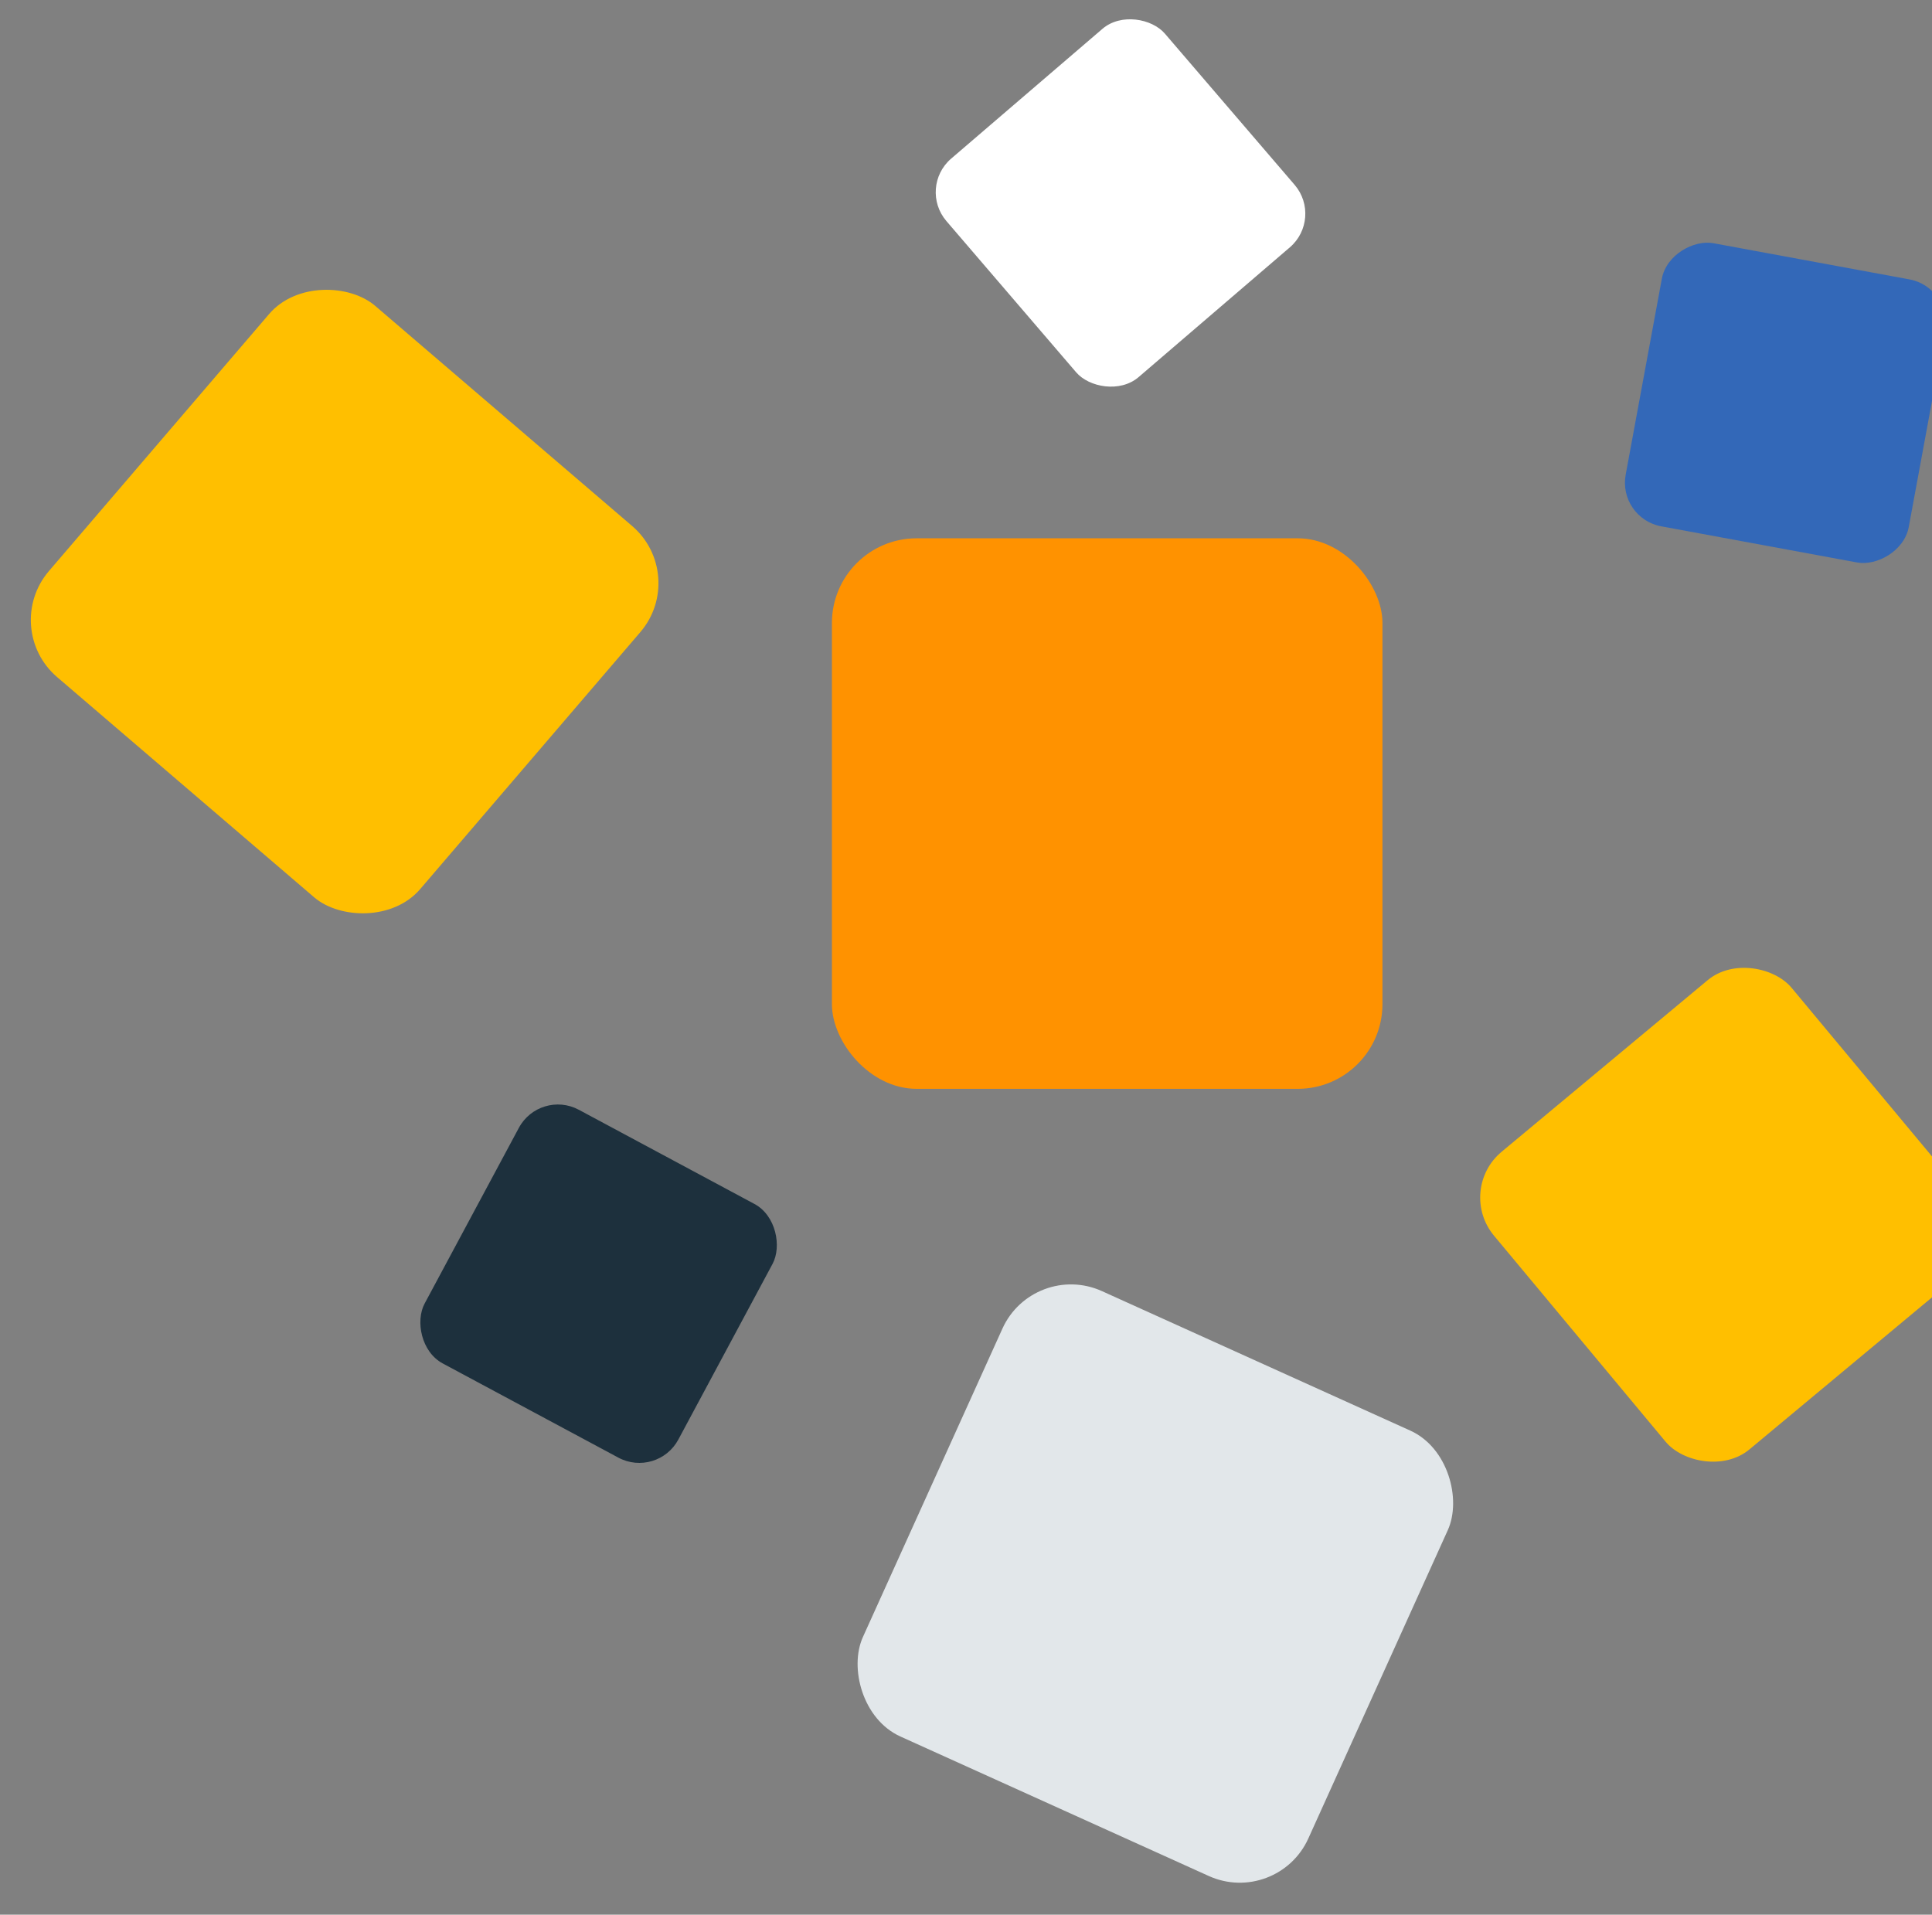 <?xml version="1.0" encoding="UTF-8"?>
<svg xmlns="http://www.w3.org/2000/svg" width="223" height="221" viewBox="0 0 223 221" fill="none">
  <rect x="0" y="0" width="223" height="221" fill="#808080" stroke="none"/>
  <rect x="96.024" y="62.133" width="63.545" height="63.545" rx="9.776" fill="#FF9200"></rect>
  <rect x="168.042" y="137.341" width="44.703" height="44.703" rx="6.877" transform="rotate(-39.788 168.042 137.341)" fill="#FFBF00"></rect>
  <rect x="62.304" y="125.678" width="33.227" height="33.227" rx="5.112" transform="rotate(28.205 62.304 125.678)" fill="#1D303D"></rect>
  <rect x="225.42" y="33.176" width="33.227" height="33.227" rx="5.112" transform="rotate(100.455 225.42 33.176)" fill="#3368B8"></rect>
  <rect x="105.909" y="21.636" width="33.227" height="33.227" rx="5.112" transform="rotate(-40.628 105.909 21.636)" fill="white"></rect>
  <rect x="119.28" y="145.448" width="56.426" height="56.426" rx="8.681" transform="rotate(24.34 119.28 145.448)" fill="#E2E7EA"></rect>
  <rect y="72.505" width="56.426" height="56.426" rx="8.681" transform="rotate(-49.413 0 72.505)" fill="#FFBF00"></rect>
</svg>
